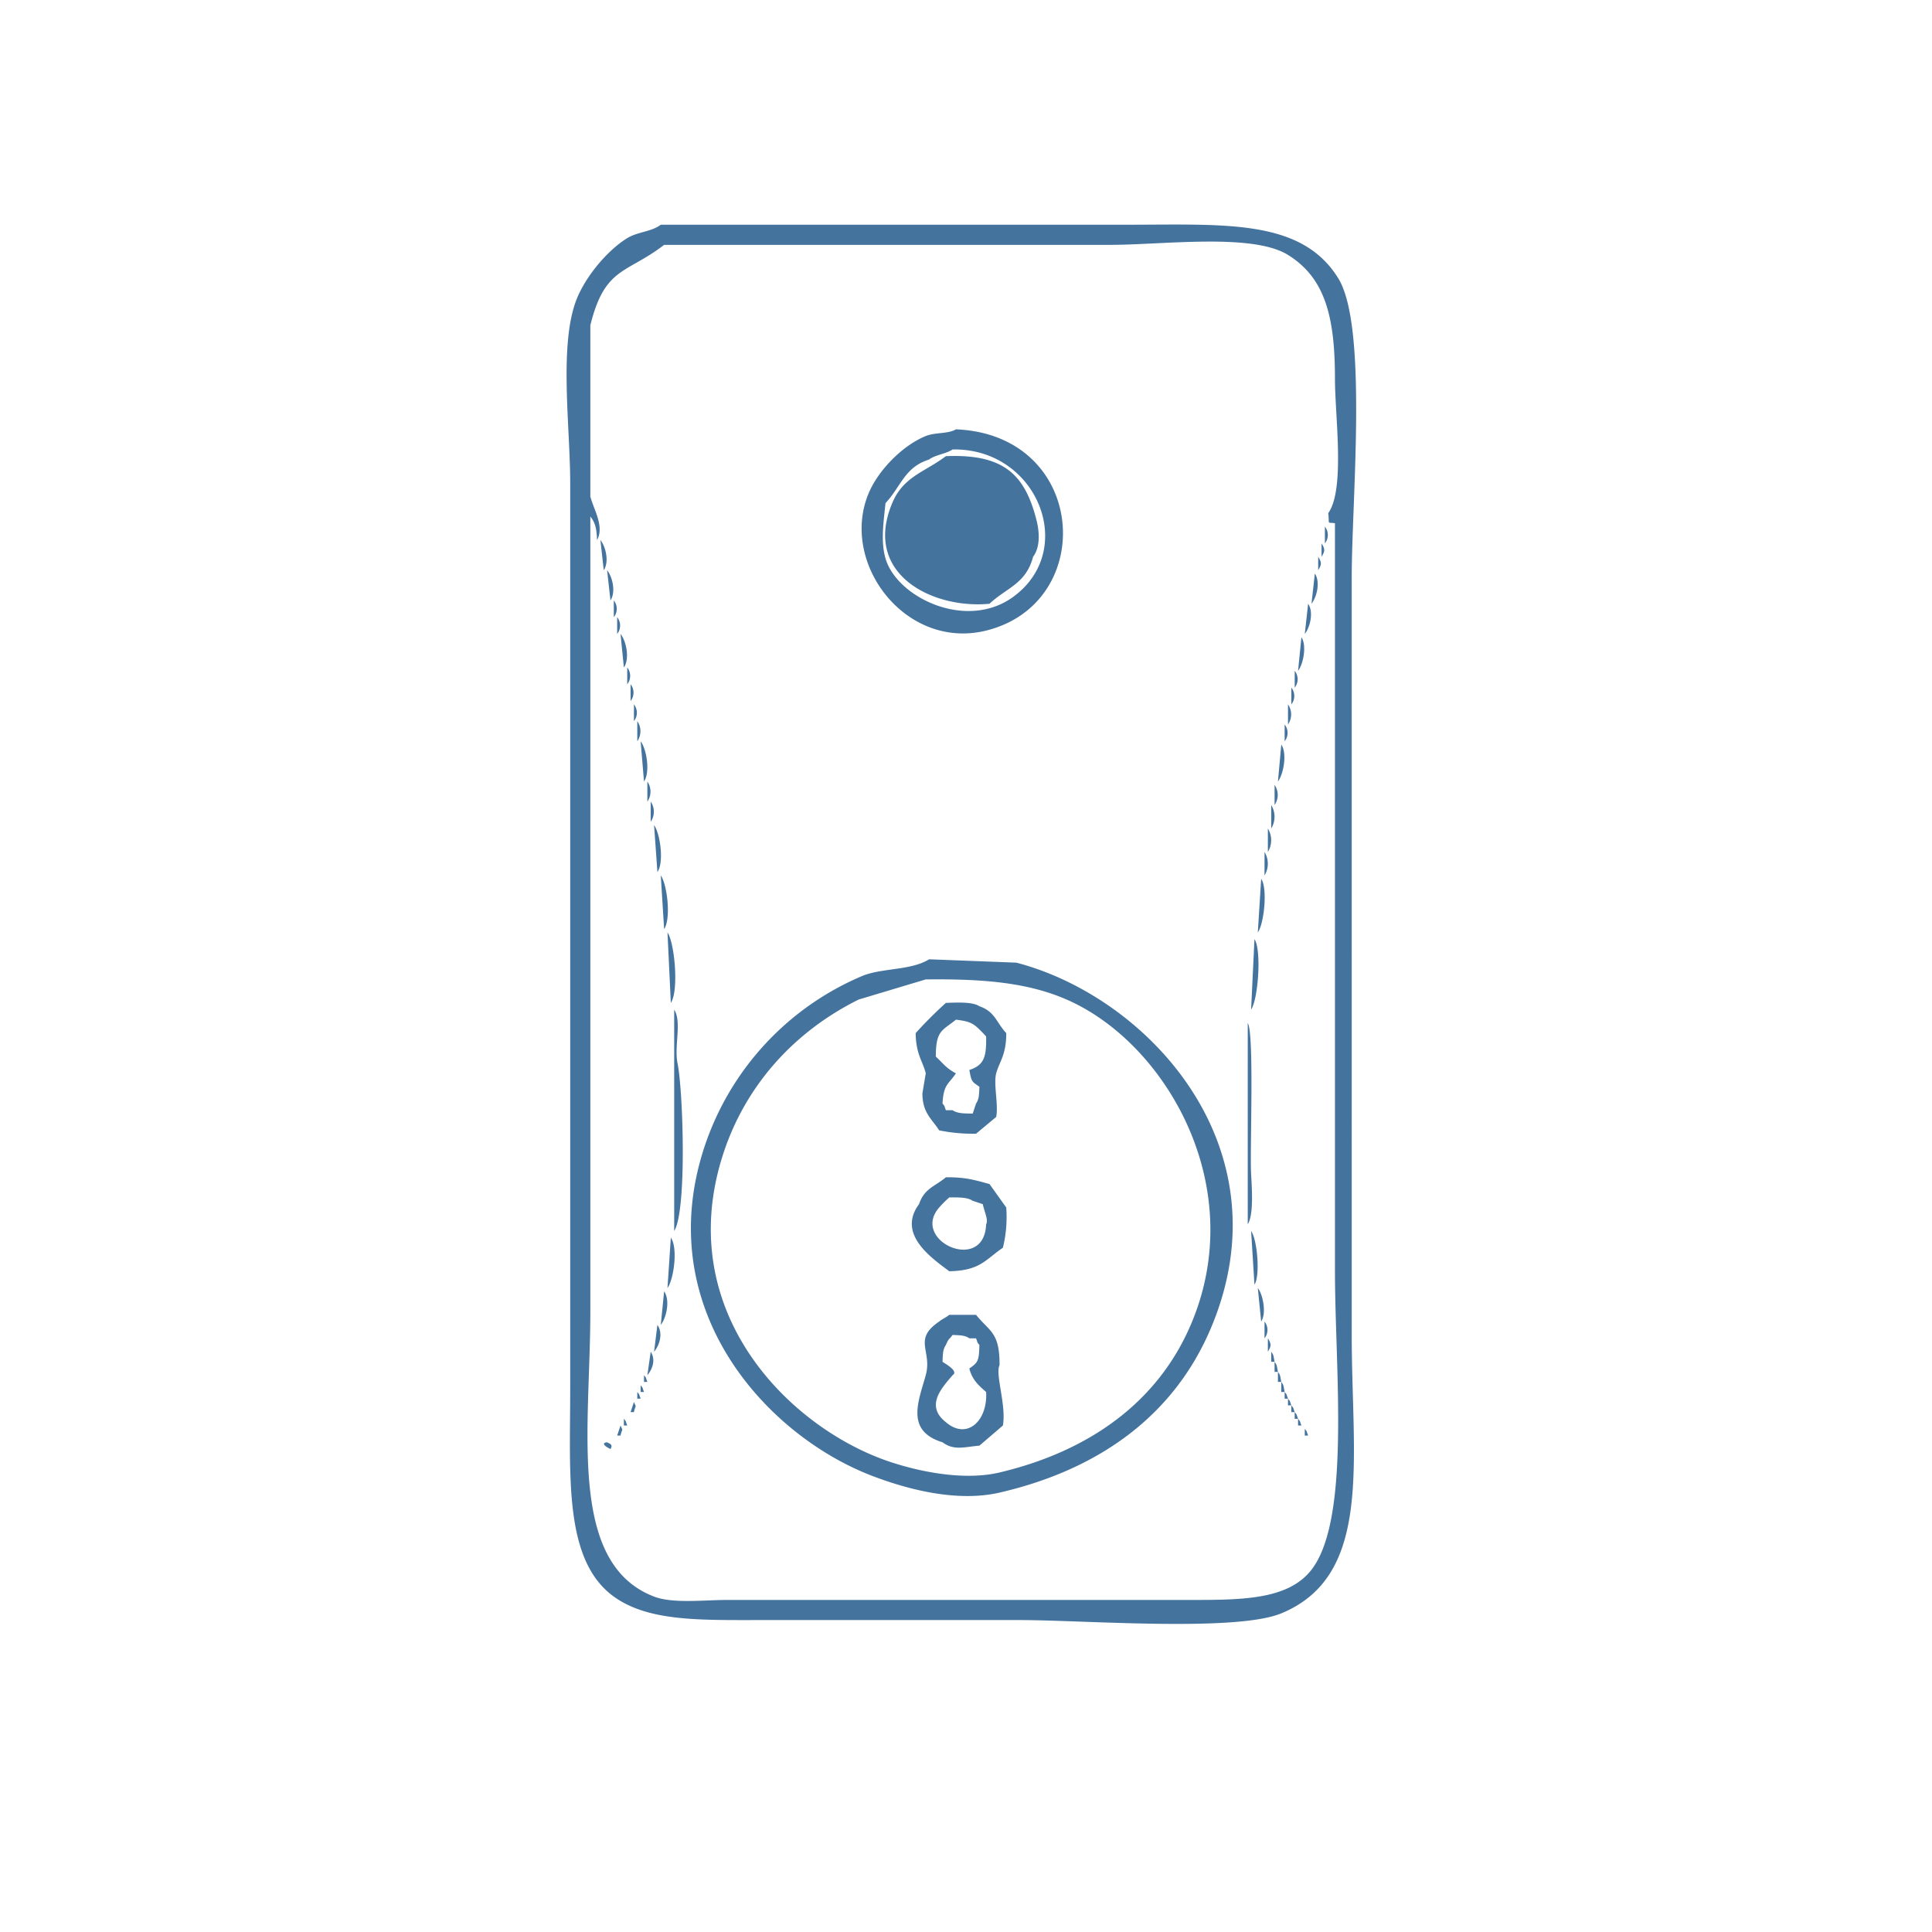 <svg xmlns="http://www.w3.org/2000/svg"  fill="#44739e"  width="32.026" height="32.026" viewBox="0 0 576 576">
  <path id="Colore_riempimento_1" data-name="Colore riempimento 1" class="cls-1" d="M197,67H336c29.117,0,52.022-1.851,63,16,8.844,14.38,4,66.109,4,89V398c0,37.395,6.444,71.683-21,83-13.647,5.628-58.822,2-78,2H227c-18.26,0-33.67.466-44-7-15-10.843-13-36.007-13-62V144c0-16.872-3.45-41.585,2-55,2.735-6.732,9.091-14.36,15-18C190.077,69.1,194.263,69.107,197,67Zm1,6c-11.3,8.706-17.686,6.479-22,24v51c0.915,3.736,4.275,8.937,2,13-0.137-3.382-.494-5.156-2-7V391c0,34.62-6.961,75.042,19,85,5.633,2.161,14.849,1,22,1H352c16.978,0,31.7.407,39-9,11.768-15.167,7-60,7-89V156c-2.53-.387-1.578.581-2-3,5.075-7.185,2-28.968,2-40,0-18.425-2.861-30.084-14-37-10.6-6.581-37.217-3-53-3H198Zm87,55c39.264,1.615,42.329,51.775,9,60-24.007,5.924-43.772-20.164-35-41,2.882-6.845,10.094-14.195,17-17C278.822,128.853,282.69,129.4,285,128Zm-1,6c-1.856,1.288-5.26,1.626-7,3-7.365,2.318-8.413,8.126-13,13-0.636,6.346-1.826,13.491,1,19,5.364,10.457,24.042,18.36,37,9C321.481,163.928,309.211,133.538,284,134Zm-2,2c17.434-.721,23.566,5.627,27,19,0.893,3.479,1.223,8.037-1,11-2.153,8.126-7.837,9.161-13,14-16.927,1.642-37.89-8.8-29-30C269.34,142.035,275.579,140.828,282,136Zm113,21a4.017,4.017,0,0,1,0,5v-5Zm-216,4c1.668,2.1,2.631,6.563,1,9Q179.5,165.5,179,161Zm215,1c1.077,1.737,1.035,2.271,0,4v-4Zm-1,4c1.077,1.737,1.035,2.271,0,4v-4Zm-212,4c1.668,2.1,2.631,6.563,1,9Q181.5,174.5,181,170Zm211,1c1.67,2.41.647,6.928-1,9Q391.5,175.5,392,171Zm-209,8a4.017,4.017,0,0,1,0,5v-5Zm207,1c1.67,2.41.647,6.928-1,9Q389.5,184.5,390,180Zm-206,4a4.017,4.017,0,0,1,0,5v-5Zm1,5c1.723,2.152,2.805,7.359,1,10Q185.5,194,185,189Zm203,1c1.6,2.311.652,7.837-1,10Q387.5,195,388,190Zm-201,9a4.017,4.017,0,0,1,0,5v-5Zm199,1a4.017,4.017,0,0,1,0,5v-5Zm-198,4a4.017,4.017,0,0,1,0,5v-5Zm197,1a4.017,4.017,0,0,1,0,5v-5Zm-196,5a4.017,4.017,0,0,1,0,5v-5Zm195,0a5.291,5.291,0,0,1,0,6v-6Zm-194,5a5.291,5.291,0,0,1,0,6v-6Zm193,1a4.017,4.017,0,0,1,0,5v-5Zm-192,5c1.776,2.332,2.911,9.221,1,12Q191.5,227,191,221Zm191,1c1.794,2.538.7,8.772-1,11Q381.5,227.5,382,222ZM193,233a5.291,5.291,0,0,1,0,6v-6Zm187,1a5.291,5.291,0,0,1,0,6v-6Zm-186,5a5.291,5.291,0,0,1,0,6v-6Zm185,1a6.732,6.732,0,0,1,0,7v-7Zm-184,6c1.835,2.516,3.025,11.077,1,14Q195.5,253,195,246Zm183,1a6.732,6.732,0,0,1,0,7v-7Zm-1,7a6.732,6.732,0,0,1,0,7v-7Zm-180,7c1.936,2.688,3.106,12.93,1,16Q197.5,269,197,261Zm179,1c1.966,2.79.895,13.345-1,16Q375.5,270,376,262ZM199,278c2.168,3.157,3.424,17.432,1,21Q199.5,288.5,199,278Zm175,2c2.161,3.111,1.135,17.916-1,21Q373.5,290.5,374,280Zm-97,6,26,1c39.312,10.232,80.838,55.036,58,109-10.9,25.765-33.017,42.08-63,49-13.771,3.178-29.555-1.766-38-5-31.64-12.116-65.884-49.763-50-98a83.93,83.93,0,0,1,47-51C262.9,288.529,271.528,289.4,277,286Zm-1,6-20,6c-19.187,9.519-34.451,25.97-41,48-13.327,44.833,19.143,78.222,48,89,7.58,2.831,22.878,6.87,35,4,26.779-6.341,47.136-20.983,57-44,17.636-41.153-7.395-84.1-37-97C306.348,292.921,293.169,291.811,276,292Zm6,7c3.474-.131,8.032-0.334,10,1,4.7,1.612,5.042,4.875,8,8,0.049,6.484-2.111,8.661-3,12-0.848,3.183.726,9.385,0,13l-6,5a50.073,50.073,0,0,1-11-1c-2.215-3.489-4.961-5.142-5-11q0.5-3,1-6c-0.788-3.392-2.969-5.725-3-12A127.145,127.145,0,0,1,282,299Zm-81,2c2.333,3.627-.045,10.856,1,16,1.683,8.286,2.812,44.068-1,50C201.007,344.9,201,323.329,201,301Zm84,3c-4.112,3.348-5.986,3.138-6,11,2.172,2.015,3.1,3.491,6,5-2.23,3.335-3.688,3.195-4,9,0.8,1.021.355,0.274,1,2h2c1.418,0.961,3.273.976,6,1l1-3c0.877-1.3.894-2.467,1-5-2.316-1.615-2.352-1.461-3-5,4.473-1.458,5.112-4,5-10a35.383,35.383,0,0,0-3-3C289.319,304.656,287.857,304.363,285,304Zm87,1c1.987,3.079.6,38.174,1,45,0.259,4.455.776,12.243-1,15C371.994,344.727,372,325.4,372,305Zm-90,46c5.988-.1,8.976.93,13,2l5,7a38.728,38.728,0,0,1-1,12c-5.238,3.545-6.728,6.828-16,7-5.1-3.856-15.693-10.984-9-20C275.585,354.3,278.661,353.779,282,351Zm1,6a35.383,35.383,0,0,0-3,3c-8.664,9.95,13.461,19.856,14,5,0.7-1.288-.368-3.251-1-6l-3-1C288.451,356.951,285.915,356.969,283,357Zm90,10c1.9,2.675,2.73,13.433,1,16Q373.5,375,373,367Zm-173,2c2.179,3.055.873,12.448-1,15Q199.5,376.5,200,369Zm175,15c1.661,2.192,2.572,7.66,1,10Q375.5,389,375,384Zm-177,1c1.855,2.612.69,7.874-1,10Q197.5,390,198,385Zm85,7h8c4.015,5.022,7.068,5.113,7,15-1.342,2.785,2.076,11.955,1,18l-7,6c-4.695.409-7.589,1.523-11-1-11.119-3.406-7.159-12.214-5-20,2.013-7.262-3.972-10.615,4-16C280.771,393.318,282.232,392.689,283,392Zm94,2a4.017,4.017,0,0,1,0,5v-5Zm-181,1c1.737,2.5.664,6.033-1,8Q195.5,399,196,395Zm88,3c-1.133,1.546-1.085.843-2,3-0.877,1.3-.894,2.467-1,5,1.465,0.947,4.763,2.878,3,4-3.15,3.721-8.279,9.085-2,14,6.318,5.446,12.521-.429,12-9-2.2-1.932-4.164-3.6-5-7,2.694-1.865,2.86-2.377,3-7-0.8-1.021-.355-0.274-1-2h-2C287.705,398.123,286.533,398.106,284,398Zm94,1c1.077,1.737,1.035,2.271,0,4v-4Zm-184,4c1.514,2.3.624,5.061-1,7Q193.5,406.5,194,403Zm185,0c0.752,1.073.6,0.946,1,3h-1v-3Zm1,3c0.752,1.073.6,0.946,1,3h-1v-3Zm1,3c0.752,1.073.6,0.946,1,3h-1v-3Zm-189,1c0.8,1.021.355,0.274,1,2h-1v-2Zm190,2c0.752,1.073.6,0.946,1,3h-1v-3Zm-191,1c0.8,1.021.355,0.274,1,2h-1v-2Zm-1,2c0.8,1.021.355,0.274,1,2h-1v-2Zm193,0c0.8,1.021.355,0.274,1,2h-1v-2Zm1,2c0.8,1.021.355,0.274,1,2h-1v-2Zm-195,1c0.859,1.883.474,0.738,0,3h-1Zm196,1c0.8,1.021.355,0.274,1,2h-1v-2Zm1,2c0.8,1.021.355,0.274,1,2h-1v-2Zm-200,2c0.8,1.021.355,0.274,1,2h-1v-2Zm201,0c0.8,1.021.355,0.274,1,2h-1v-2Zm-202,2c0.859,1.883.474,0.738,0,3h-1Zm204,1c0.8,1.021.355,0.274,1,2h-1v-2Zm-208,4c0.35,0.3,2,.523,1,2C180.886,431.512,178.886,430.224,181,430Z"/>
</svg>
